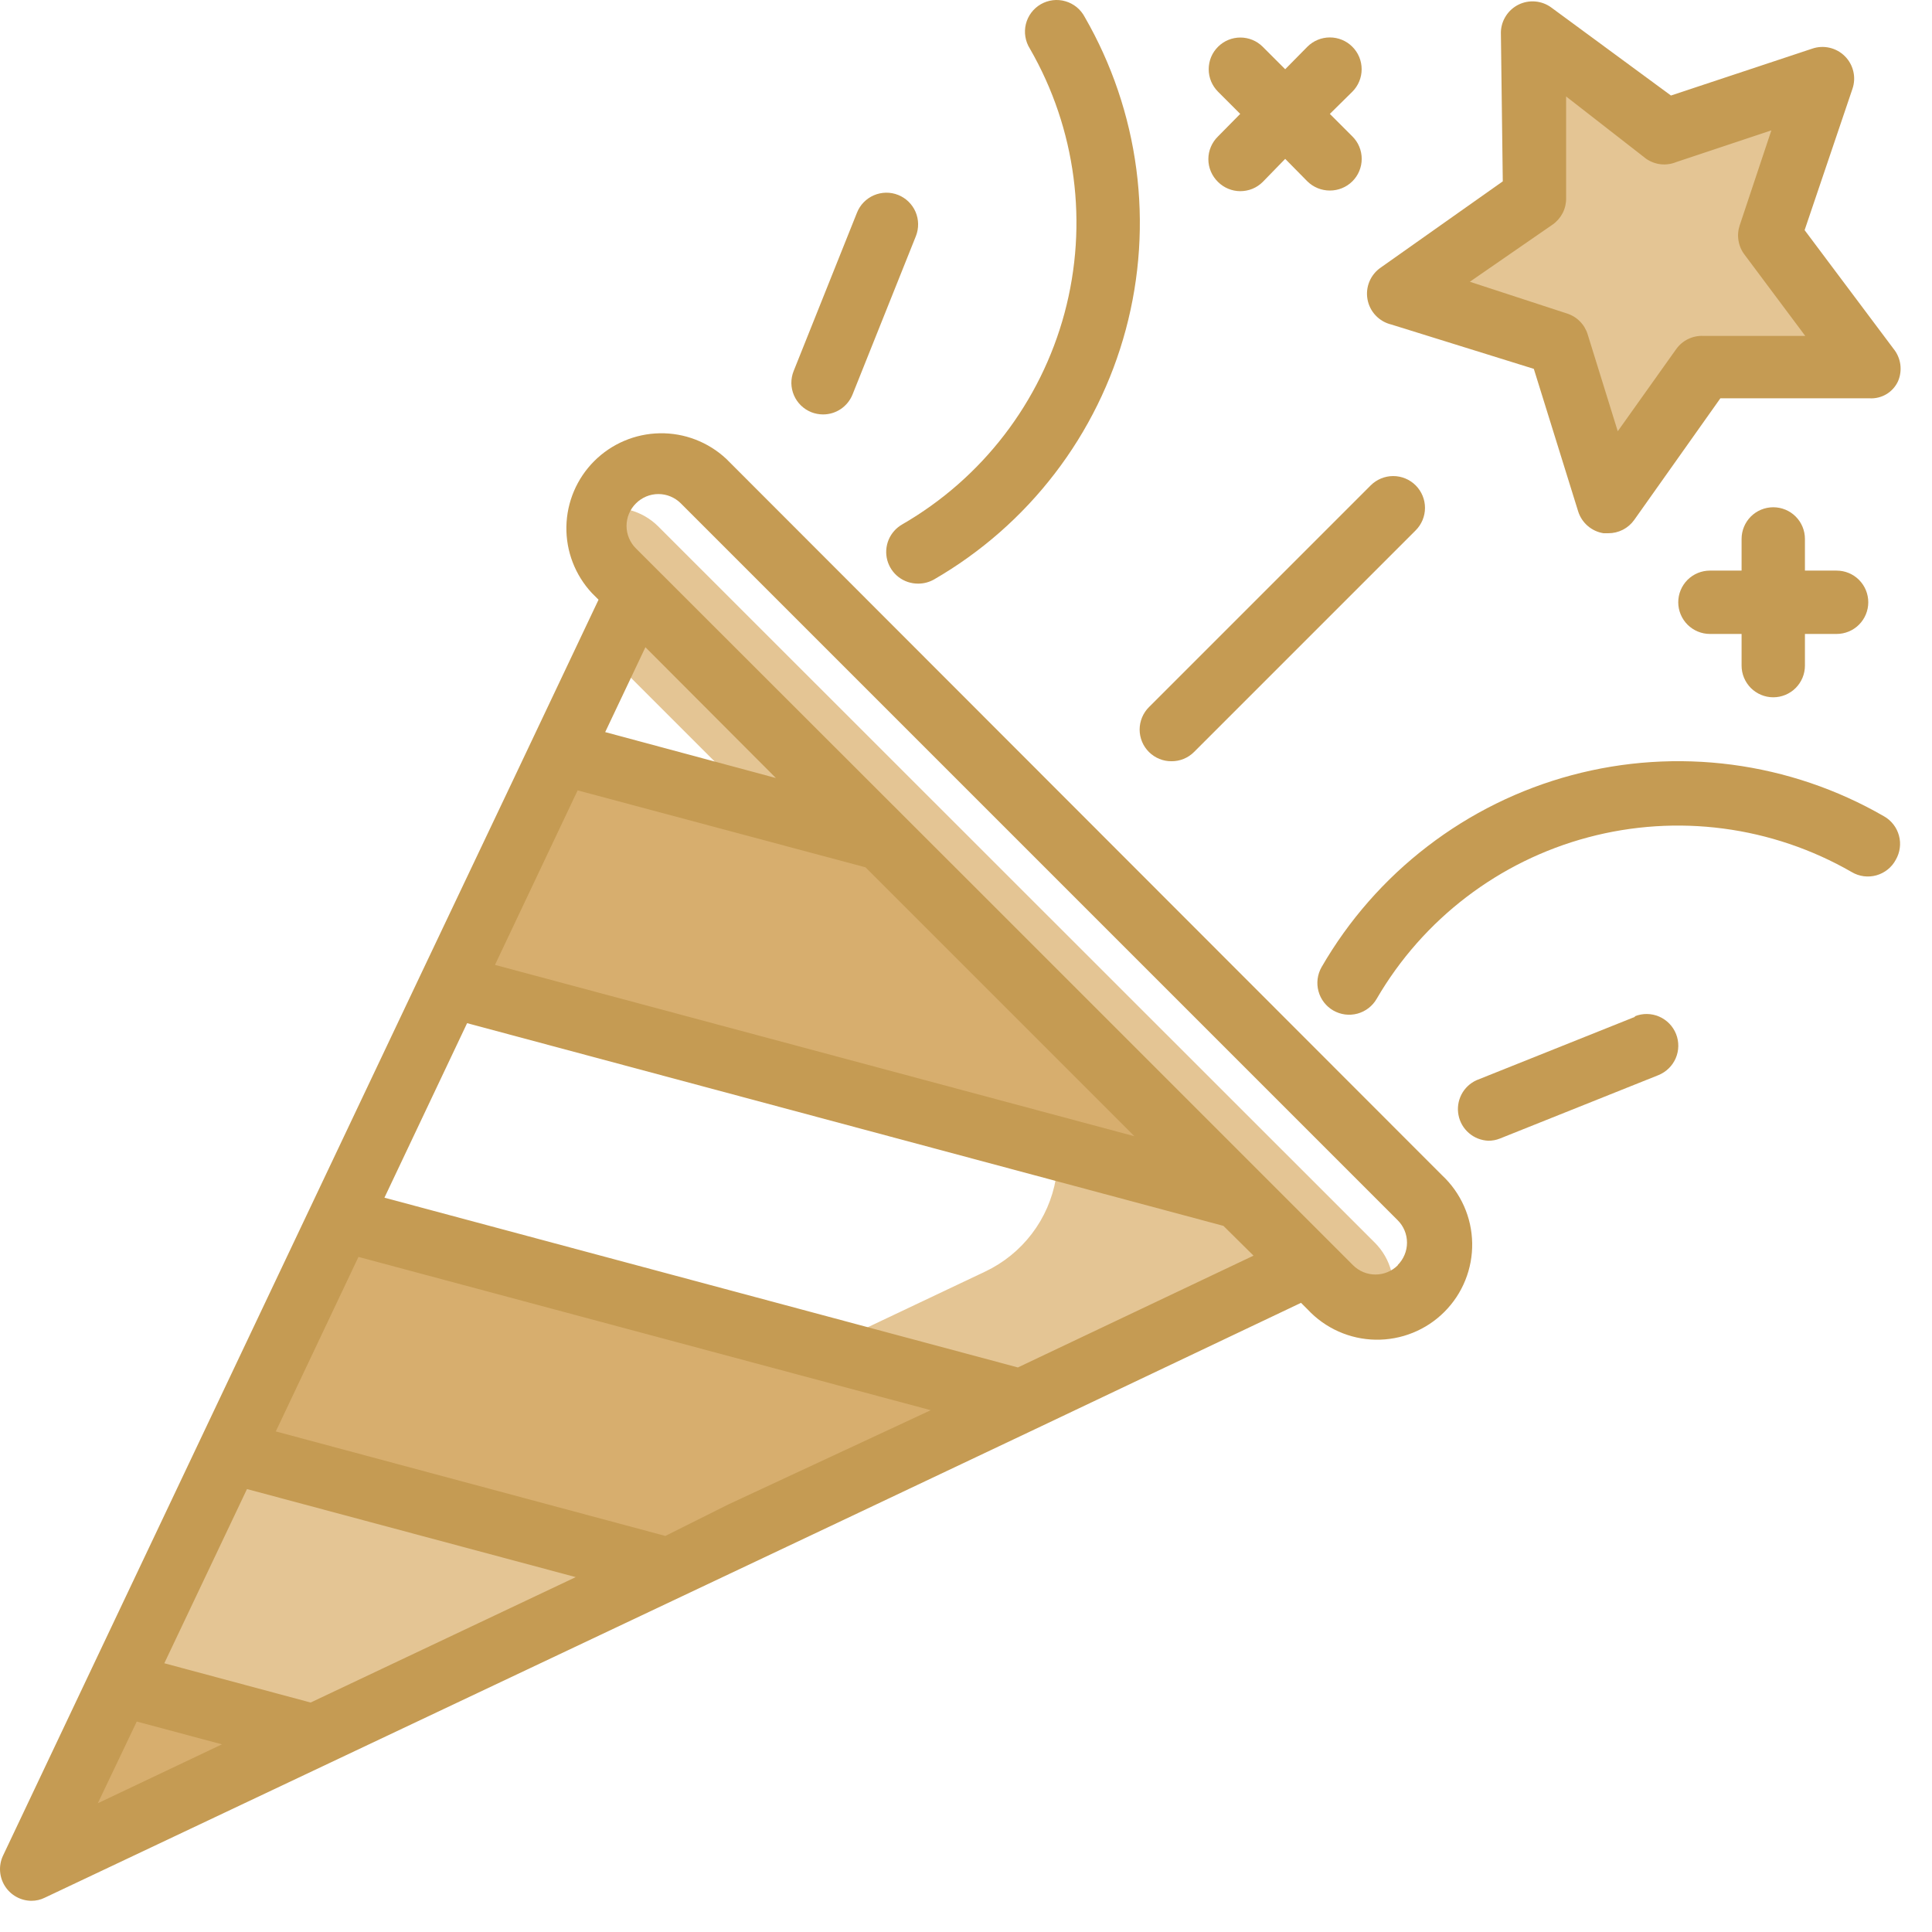 <?xml version="1.0" encoding="UTF-8"?> <svg xmlns="http://www.w3.org/2000/svg" width="61" height="61" viewBox="0 0 61 61" fill="none"> <path d="M38.158 36.807L20.078 18.727L19.168 20.647L32.228 33.707C32.681 34.16 33.018 34.716 33.211 35.327C33.404 35.937 33.447 36.586 33.337 37.217C33.227 37.848 32.968 38.444 32.58 38.953C32.192 39.463 31.687 39.872 31.108 40.147L21.508 44.697C20.438 45.204 19.269 45.47 18.085 45.475C16.9 45.48 15.729 45.223 14.655 44.724C13.581 44.224 12.63 43.494 11.87 42.586C11.11 41.677 10.56 40.612 10.258 39.467L0.988 59.017L41.298 39.947L38.158 36.807Z" fill="#E4C594"></path> <path d="M39.157 37.805L27.847 26.495L17.687 23.775L14.207 31.125L39.157 37.805Z" fill="#D7AE6E"></path> <path d="M32.238 44.237L10.728 38.477L7.248 45.817L21.068 49.527L32.238 44.237Z" fill="#D7AE6E"></path> <path d="M0.988 59.036L9.898 54.816L3.768 53.176L0.988 59.036Z" fill="#D7AE6E"></path> <path d="M43.927 41.165C44.017 40.828 44.017 40.474 43.927 40.137C43.838 39.8 43.662 39.493 43.417 39.245L20.777 16.615C20.529 16.37 20.222 16.194 19.885 16.104C19.548 16.015 19.194 16.015 18.857 16.105C18.934 15.812 19.074 15.539 19.267 15.305C18.942 15.688 18.772 16.179 18.793 16.681C18.813 17.183 19.022 17.659 19.377 18.015L41.997 40.645C42.353 41.003 42.831 41.214 43.336 41.234C43.84 41.254 44.334 41.083 44.717 40.755C44.486 40.946 44.217 41.086 43.927 41.165V41.165Z" fill="#E4C594"></path> <path d="M57.538 2.485L55.858 7.445L58.988 11.645L53.758 11.575L50.728 15.845L49.178 10.845L44.178 9.295L48.448 6.275L48.378 1.035L52.578 4.165L57.538 2.485Z" fill="#E4C594"></path> <path d="M22.928 14.485C22.359 13.955 21.607 13.666 20.83 13.68C20.053 13.694 19.311 14.009 18.762 14.558C18.212 15.108 17.897 15.85 17.883 16.627C17.869 17.404 18.158 18.156 18.688 18.725L18.898 18.935L16.178 24.675L13.328 30.675L2.898 52.675L0.088 58.605C0.02 58.756 -0.009 58.922 0.003 59.088C0.015 59.253 0.068 59.413 0.157 59.553C0.246 59.693 0.369 59.808 0.514 59.889C0.659 59.97 0.822 60.013 0.988 60.015C1.137 60.016 1.285 59.982 1.418 59.915L26.578 48.015L32.658 45.135L41.078 41.135L41.288 41.345C41.563 41.64 41.894 41.876 42.262 42.04C42.63 42.204 43.027 42.292 43.43 42.299C43.833 42.306 44.233 42.232 44.606 42.081C44.98 41.931 45.319 41.706 45.604 41.421C45.889 41.136 46.114 40.797 46.264 40.423C46.415 40.05 46.489 39.65 46.482 39.247C46.475 38.844 46.387 38.447 46.223 38.079C46.059 37.711 45.823 37.38 45.528 37.105L22.928 14.485ZM35.818 35.875L15.628 30.465L18.238 24.955L27.328 27.385L31.088 31.145L35.818 35.875ZM19.108 23.115L20.378 20.435L24.498 24.565L19.108 23.115ZM23.008 47.495L21.008 48.495L8.708 45.195L11.318 39.685L29.388 44.525L23.008 47.495ZM9.808 53.755L5.188 52.515L7.798 47.015L18.178 49.795L9.808 53.755ZM3.088 56.935L4.318 54.355L7.008 55.075L3.088 56.935ZM32.138 43.175L12.138 37.815L14.748 32.305L38.628 38.705L39.578 39.645L32.138 43.175ZM44.138 39.945C44.045 40.039 43.934 40.113 43.812 40.164C43.691 40.215 43.56 40.241 43.428 40.241C43.296 40.241 43.165 40.215 43.043 40.164C42.922 40.113 42.811 40.039 42.718 39.945L42.008 39.235L31.398 28.625L20.078 17.315C19.984 17.222 19.91 17.111 19.859 16.989C19.808 16.868 19.782 16.737 19.782 16.605C19.782 16.473 19.808 16.342 19.859 16.22C19.91 16.098 19.984 15.988 20.078 15.895C20.171 15.801 20.282 15.727 20.403 15.676C20.525 15.625 20.656 15.599 20.788 15.599C20.92 15.599 21.051 15.625 21.172 15.676C21.294 15.727 21.405 15.801 21.498 15.895L44.128 38.525C44.222 38.618 44.296 38.728 44.347 38.85C44.398 38.972 44.424 39.103 44.424 39.235C44.424 39.367 44.398 39.498 44.347 39.619C44.296 39.741 44.222 39.852 44.128 39.945H44.138Z" fill="#C59B53"></path> <path d="M43.928 10.246L48.428 11.646L49.828 16.146C49.884 16.324 49.988 16.483 50.13 16.605C50.271 16.727 50.444 16.807 50.628 16.836H50.778C50.939 16.837 51.097 16.799 51.24 16.726C51.382 16.653 51.505 16.547 51.598 16.416L54.318 12.576H59.028C59.215 12.587 59.401 12.541 59.562 12.445C59.722 12.349 59.85 12.206 59.928 12.036C60 11.869 60.024 11.686 60 11.506C59.975 11.327 59.902 11.157 59.788 11.016L56.978 7.266L58.488 2.806C58.549 2.629 58.559 2.438 58.516 2.256C58.474 2.074 58.382 1.907 58.249 1.775C58.117 1.643 57.95 1.55 57.768 1.508C57.586 1.466 57.395 1.475 57.218 1.536L52.758 3.016L48.978 0.236C48.831 0.128 48.657 0.063 48.476 0.047C48.294 0.031 48.111 0.065 47.947 0.145C47.784 0.226 47.645 0.349 47.547 0.503C47.448 0.656 47.393 0.834 47.388 1.016L47.448 5.726L43.598 8.446C43.438 8.555 43.313 8.708 43.238 8.887C43.163 9.066 43.142 9.263 43.177 9.453C43.212 9.644 43.301 9.821 43.435 9.961C43.568 10.102 43.74 10.201 43.928 10.246ZM49.028 7.086C49.16 6.992 49.267 6.867 49.341 6.723C49.414 6.578 49.451 6.418 49.448 6.256V3.046L51.978 5.016C52.116 5.11 52.275 5.169 52.441 5.187C52.606 5.204 52.774 5.18 52.928 5.116L55.928 4.116L54.928 7.116C54.877 7.27 54.863 7.434 54.89 7.594C54.916 7.755 54.98 7.906 55.078 8.036L56.998 10.606H53.788C53.622 10.597 53.456 10.63 53.306 10.702C53.156 10.773 53.026 10.881 52.928 11.016L51.078 13.616L50.128 10.556C50.08 10.4 49.995 10.259 49.88 10.144C49.765 10.029 49.624 9.944 49.468 9.896L46.408 8.896L49.028 7.086Z" fill="#C59B53"></path> <path d="M28.488 16.556C28.295 16.666 28.144 16.836 28.058 17.04C27.973 17.244 27.957 17.471 28.014 17.685C28.072 17.899 28.198 18.088 28.374 18.222C28.55 18.356 28.766 18.428 28.988 18.427C29.163 18.428 29.335 18.383 29.488 18.297C30.966 17.443 32.263 16.307 33.302 14.952C34.342 13.598 35.104 12.052 35.546 10.402C35.988 8.753 36.101 7.033 35.878 5.34C35.655 3.647 35.101 2.015 34.248 0.536C34.185 0.417 34.099 0.311 33.995 0.226C33.89 0.141 33.77 0.077 33.64 0.04C33.511 0.002 33.375 -0.009 33.241 0.007C33.107 0.024 32.978 0.067 32.861 0.134C32.744 0.202 32.642 0.292 32.561 0.4C32.48 0.508 32.422 0.631 32.39 0.762C32.358 0.893 32.353 1.029 32.375 1.162C32.397 1.295 32.445 1.423 32.517 1.536C33.974 4.063 34.367 7.064 33.612 9.881C32.856 12.697 31.013 15.098 28.488 16.556V16.556Z" fill="#C59B53"></path> <path d="M59.857 27.145C59.923 27.031 59.966 26.905 59.983 26.774C60.001 26.643 59.992 26.511 59.957 26.383C59.923 26.256 59.864 26.137 59.783 26.032C59.702 25.928 59.602 25.84 59.487 25.775C58.009 24.921 56.376 24.367 54.683 24.144C52.991 23.922 51.27 24.034 49.621 24.476C47.972 24.918 46.426 25.681 45.072 26.721C43.717 27.76 42.581 29.056 41.727 30.535C41.595 30.766 41.559 31.04 41.629 31.297C41.698 31.554 41.867 31.773 42.097 31.905C42.328 32.038 42.602 32.073 42.859 32.004C43.116 31.934 43.335 31.766 43.467 31.535C44.93 29.02 47.33 27.187 50.141 26.438C52.953 25.688 55.946 26.083 58.467 27.535C58.583 27.604 58.712 27.648 58.846 27.666C58.98 27.683 59.115 27.673 59.245 27.637C59.375 27.6 59.496 27.538 59.602 27.453C59.707 27.369 59.794 27.264 59.857 27.145Z" fill="#C59B53"></path> <path d="M36.278 23.745C36.372 23.838 36.483 23.911 36.604 23.961C36.726 24.011 36.857 24.036 36.988 24.035C37.12 24.036 37.25 24.011 37.372 23.961C37.494 23.911 37.605 23.838 37.698 23.745L44.698 16.745C44.886 16.557 44.992 16.302 44.992 16.035C44.992 15.769 44.886 15.514 44.698 15.325C44.51 15.137 44.255 15.031 43.988 15.031C43.722 15.031 43.467 15.137 43.278 15.325L36.278 22.325C36.184 22.418 36.11 22.529 36.059 22.651C36.009 22.773 35.982 22.903 35.982 23.035C35.982 23.167 36.009 23.298 36.059 23.42C36.11 23.542 36.184 23.652 36.278 23.745V23.745Z" fill="#C59B53"></path> <path d="M25.617 13.015C25.735 13.061 25.861 13.085 25.988 13.085C26.188 13.085 26.384 13.025 26.549 12.913C26.715 12.8 26.843 12.641 26.918 12.455L28.918 7.455C28.966 7.333 28.99 7.202 28.988 7.071C28.986 6.939 28.959 6.81 28.907 6.689C28.855 6.568 28.779 6.459 28.685 6.367C28.591 6.276 28.48 6.203 28.358 6.155C28.235 6.106 28.105 6.082 27.973 6.084C27.842 6.086 27.712 6.114 27.591 6.166C27.471 6.218 27.361 6.293 27.27 6.387C27.178 6.481 27.106 6.593 27.058 6.715L25.058 11.715C25.009 11.837 24.985 11.967 24.986 12.099C24.988 12.23 25.016 12.36 25.068 12.481C25.12 12.602 25.195 12.711 25.29 12.803C25.384 12.894 25.495 12.966 25.617 13.015Z" fill="#C59B53"></path> <path d="M51.619 32.106L46.619 34.106C46.414 34.199 46.246 34.358 46.143 34.558C46.04 34.758 46.007 34.987 46.05 35.208C46.092 35.428 46.208 35.628 46.379 35.775C46.549 35.922 46.764 36.007 46.989 36.017C47.115 36.018 47.241 35.995 47.359 35.947L52.359 33.947C52.605 33.848 52.803 33.656 52.908 33.413C53.013 33.169 53.017 32.893 52.919 32.647C52.821 32.4 52.628 32.202 52.385 32.097C52.141 31.992 51.865 31.988 51.619 32.087V32.106Z" fill="#C59B53"></path> <path d="M55.988 22.016C56.254 22.016 56.508 21.91 56.695 21.723C56.883 21.535 56.988 21.281 56.988 21.016V20.016H57.988C58.254 20.016 58.508 19.91 58.695 19.723C58.883 19.535 58.988 19.281 58.988 19.016C58.988 18.75 58.883 18.496 58.695 18.308C58.508 18.121 58.254 18.016 57.988 18.016H56.988V17.016C56.988 16.75 56.883 16.496 56.695 16.308C56.508 16.121 56.254 16.016 55.988 16.016C55.723 16.016 55.469 16.121 55.281 16.308C55.094 16.496 54.988 16.75 54.988 17.016V18.016H53.988C53.723 18.016 53.469 18.121 53.281 18.308C53.094 18.496 52.988 18.75 52.988 19.016C52.988 19.281 53.094 19.535 53.281 19.723C53.469 19.91 53.723 20.016 53.988 20.016H54.988V21.016C54.988 21.281 55.094 21.535 55.281 21.723C55.469 21.91 55.723 22.016 55.988 22.016Z" fill="#C59B53"></path> <path d="M38.458 5.746C38.645 5.93 38.896 6.035 39.158 6.036C39.29 6.036 39.42 6.011 39.542 5.962C39.664 5.912 39.775 5.838 39.868 5.746L40.578 5.016L41.278 5.726C41.372 5.818 41.483 5.892 41.605 5.941C41.726 5.991 41.857 6.016 41.988 6.016C42.12 6.016 42.25 5.991 42.372 5.941C42.494 5.892 42.605 5.818 42.698 5.726C42.792 5.633 42.867 5.522 42.917 5.4C42.968 5.278 42.994 5.148 42.994 5.016C42.994 4.884 42.968 4.753 42.917 4.631C42.867 4.509 42.792 4.399 42.698 4.306L41.988 3.596L42.698 2.896C42.887 2.707 42.992 2.452 42.992 2.186C42.992 1.919 42.887 1.664 42.698 1.476C42.51 1.287 42.255 1.182 41.988 1.182C41.722 1.182 41.467 1.287 41.278 1.476L40.578 2.186L39.868 1.476C39.681 1.289 39.428 1.185 39.163 1.185C38.899 1.185 38.646 1.289 38.458 1.476C38.365 1.569 38.29 1.679 38.239 1.801C38.189 1.923 38.163 2.054 38.163 2.186C38.163 2.318 38.189 2.448 38.239 2.57C38.29 2.692 38.365 2.803 38.458 2.896L39.158 3.596L38.458 4.306C38.362 4.399 38.285 4.511 38.232 4.635C38.179 4.758 38.152 4.891 38.152 5.026C38.152 5.16 38.179 5.293 38.232 5.417C38.285 5.541 38.362 5.652 38.458 5.746Z" fill="#C59B53"></path> </svg> 